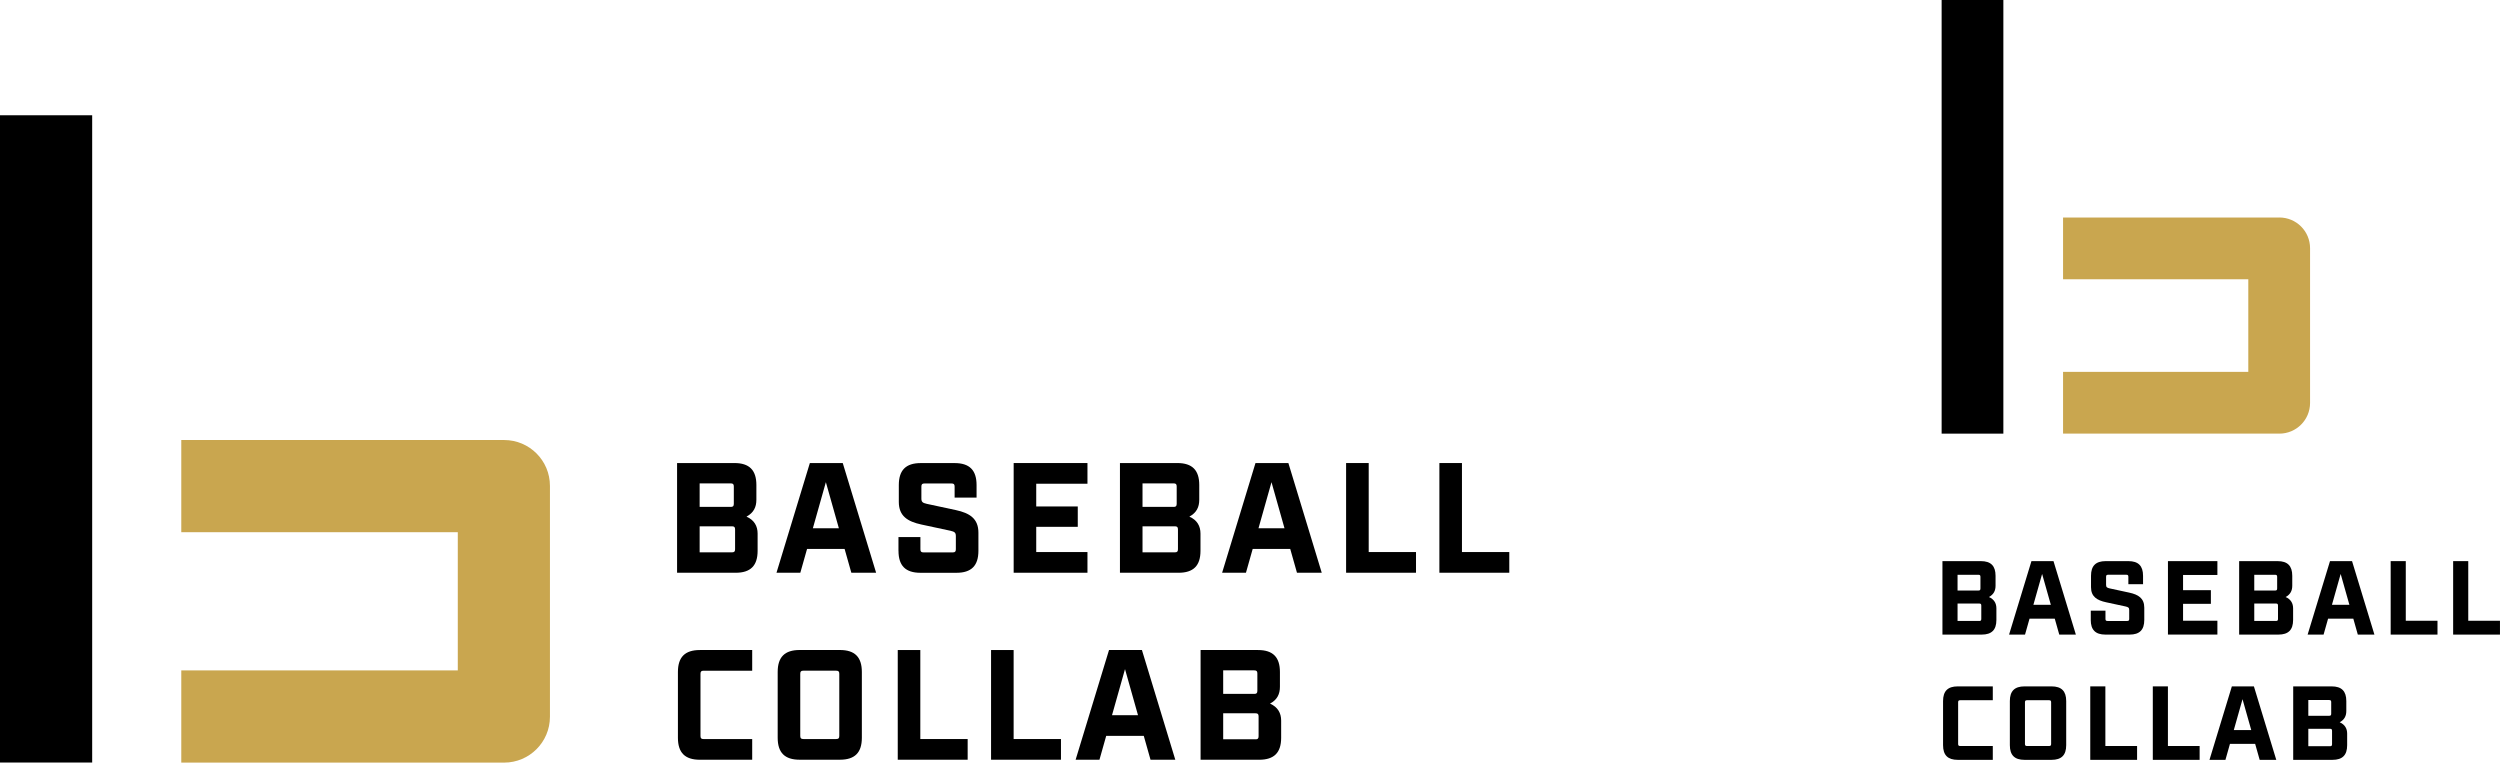 <svg class="img imgfit" xmlns="http://www.w3.org/2000/svg" viewBox="0 0 771.04 235.19" ><defs></defs><g id="Layer_1-2"><path d="m208.82,142.81h17.69c4.59,0,6.77,2.18,6.77,6.77v4.54c0,2.27-.82,4.01-3.05,5.22,2.42,1.06,3.43,2.95,3.43,5.22v5.32c0,4.59-2.18,6.77-6.77,6.77h-18.07v-33.83Zm16.53,13.53c.73,0,.97-.24.97-.97v-5.32c0-.72-.24-.97-.97-.97h-9.57v7.25h9.57Zm.39,14.01c.72,0,.97-.24.97-.97v-6.09c0-.72-.24-.97-.97-.97h-9.96v8.02h9.96Z"></path><path d="m260.51,169.3h-11.6l-2.08,7.35h-7.35l10.29-33.83h10.15l10.29,33.83h-7.64l-2.08-7.35Zm-1.79-6.38l-4.01-14.21-4.01,14.21h8.02Z"></path><path d="m277.1,169.88v-4.25h6.77v3.77c0,.72.24.97.97.97h8.99c.72,0,.97-.24.97-.97v-4.06c0-1.06-.39-1.35-1.64-1.64l-8.99-1.93c-4.25-.92-6.96-2.61-6.96-6.96v-5.22c0-4.59,2.18-6.77,6.77-6.77h10.44c4.59,0,6.77,2.18,6.77,6.77v3.87h-6.77v-3.38c0-.72-.24-.97-.97-.97h-8.31c-.72,0-.97.24-.97.97v3.67c0,1.06.39,1.35,1.64,1.64l8.99,1.93c4.25.92,6.96,2.61,6.96,6.96v5.61c0,4.59-2.18,6.77-6.77,6.77h-11.11c-4.59,0-6.77-2.18-6.77-6.77Z"></path><path d="m312.63,142.81h22.76v6.38h-15.8v7.01h12.81v6.28h-12.81v7.78h15.8v6.38h-22.76v-33.83Z"></path><path d="m345.41,142.81h17.69c4.59,0,6.77,2.18,6.77,6.77v4.54c0,2.27-.82,4.01-3.05,5.22,2.42,1.06,3.43,2.95,3.43,5.22v5.32c0,4.59-2.17,6.77-6.77,6.77h-18.07v-33.83Zm16.53,13.53c.72,0,.97-.24.97-.97v-5.32c0-.72-.24-.97-.97-.97h-9.57v7.25h9.57Zm.39,14.01c.72,0,.97-.24.97-.97v-6.09c0-.72-.24-.97-.97-.97h-9.96v8.02h9.96Z"></path><path d="m397.95,169.3h-11.6l-2.08,7.35h-7.35l10.29-33.83h10.15l10.29,33.83h-7.64l-2.08-7.35Zm-1.79-6.38l-4.01-14.21-4.01,14.21h8.02Z"></path><path d="m415.17,142.81h6.96v27.45h14.59v6.38h-21.56v-33.83Z"></path><path d="m443.93,142.81h6.96v27.45h14.6v6.38h-21.56v-33.83Z"></path><path d="m239.85,227.54v-20.3c0-4.59,2.18-6.77,6.77-6.77h12.42c4.59,0,6.77,2.18,6.77,6.77v20.3c0,4.59-2.17,6.77-6.77,6.77h-12.42c-4.59,0-6.77-2.18-6.77-6.77Zm18.03.39c.73,0,.97-.24.97-.97v-19.14c0-.72-.24-.97-.97-.97h-10.1c-.73,0-.97.24-.97.97v19.14c0,.72.24.97.97.97h10.1Z"></path><path d="m276.88,200.48h6.96v27.45h14.6v6.38h-21.56v-33.83Z"></path><path d="m305.66,200.48h6.96v27.45h14.6v6.38h-21.56v-33.83Z"></path><path d="m352.77,226.96h-11.6l-2.08,7.35h-7.35l10.3-33.83h10.15l10.29,33.83h-7.64l-2.08-7.35Zm-1.79-6.38l-4.01-14.21-4.01,14.21h8.02Z"></path><path d="m370.29,200.48h17.69c4.59,0,6.77,2.18,6.77,6.77v4.54c0,2.27-.82,4.01-3.05,5.22,2.42,1.06,3.43,2.95,3.43,5.22v5.32c0,4.59-2.18,6.77-6.77,6.77h-18.08v-33.83Zm16.53,13.53c.73,0,.97-.24.97-.97v-5.32c0-.72-.24-.97-.97-.97h-9.57v7.25h9.57Zm.39,14.01c.72,0,.96-.24.96-.97v-6.09c0-.72-.24-.97-.96-.97h-9.96v8.02h9.96Z"></path><path d="m217.01,206.86h14.98v-6.38h-16.14c-4.59,0-6.77,2.18-6.77,6.77v20.3c0,4.59,2.18,6.77,6.77,6.77h16.14v-6.38h-14.98c-.73,0-.97-.24-.97-.97v-19.14c0-.72.24-.97.97-.97Z"></path><rect y="35.55" width="28.43" height="199.63"></rect><path class="cls-1" d="m155.48,135.7H55.91v28.43h85.28v42.64H55.91v28.43h99.57c7.8,0,14.13-6.33,14.13-14.13v-71.23c0-7.8-6.33-14.13-14.13-14.13Z" style="fill: rgb(201, 166, 79);"></path><rect x="598.83" width="19.04" height="133.74"></rect><path class="cls-1" d="m702.99,67.09h-66.71v19.04h57.13v28.57h-57.13v19.04h66.71c5.23,0,9.47-4.24,9.47-9.47v-47.72c0-5.23-4.24-9.47-9.47-9.47Z" style="fill: rgb(201, 166, 79);"></path><path d="m599.08,173.06h11.85c3.08,0,4.53,1.46,4.53,4.53v3.04c0,1.52-.55,2.69-2.04,3.5,1.62.71,2.3,1.97,2.3,3.5v3.56c0,3.08-1.46,4.53-4.53,4.53h-12.11v-22.66Zm11.07,9.07c.49,0,.65-.16.65-.65v-3.56c0-.49-.16-.65-.65-.65h-6.41v4.86h6.41Zm.26,9.39c.49,0,.65-.16.65-.65v-4.08c0-.49-.16-.65-.65-.65h-6.67v5.37h6.67Z"></path><path d="m633.71,190.8h-7.77l-1.39,4.92h-4.92l6.9-22.66h6.8l6.9,22.66h-5.12l-1.39-4.92Zm-1.2-4.27l-2.69-9.52-2.69,9.52h5.37Z"></path><path d="m644.83,191.19v-2.85h4.53v2.53c0,.49.16.65.65.65h6.02c.49,0,.65-.16.65-.65v-2.72c0-.71-.26-.91-1.1-1.1l-6.02-1.3c-2.85-.61-4.66-1.75-4.66-4.66v-3.5c0-3.08,1.46-4.53,4.53-4.53h6.99c3.08,0,4.53,1.46,4.53,4.53v2.59h-4.53v-2.27c0-.49-.16-.65-.65-.65h-5.57c-.49,0-.65.16-.65.65v2.46c0,.71.26.91,1.1,1.1l6.02,1.3c2.85.61,4.66,1.75,4.66,4.66v3.76c0,3.08-1.46,4.53-4.53,4.53h-7.45c-3.08,0-4.53-1.46-4.53-4.53Z"></path><path d="m668.63,173.06h15.25v4.27h-10.59v4.69h8.58v4.21h-8.58v5.21h10.59v4.27h-15.25v-22.66Z"></path><path d="m690.59,173.06h11.85c3.08,0,4.53,1.46,4.53,4.53v3.04c0,1.52-.55,2.69-2.04,3.5,1.62.71,2.3,1.97,2.3,3.5v3.56c0,3.08-1.46,4.53-4.53,4.53h-12.11v-22.66Zm11.07,9.07c.49,0,.65-.16.65-.65v-3.56c0-.49-.16-.65-.65-.65h-6.41v4.86h6.41Zm.26,9.39c.49,0,.65-.16.65-.65v-4.08c0-.49-.16-.65-.65-.65h-6.67v5.37h6.67Z"></path><path d="m725.79,190.8h-7.77l-1.39,4.92h-4.92l6.9-22.66h6.8l6.9,22.66h-5.12l-1.39-4.92Zm-1.2-4.27l-2.69-9.52-2.69,9.52h5.37Z"></path><path d="m737.32,173.06h4.66v18.39h9.78v4.27h-14.44v-22.66Z"></path><path d="m756.59,173.06h4.66v18.39h9.78v4.27h-14.44v-22.66Z"></path><path d="m619.87,229.82v-13.6c0-3.08,1.46-4.53,4.53-4.53h8.32c3.08,0,4.53,1.46,4.53,4.53v13.6c0,3.08-1.46,4.53-4.53,4.53h-8.32c-3.08,0-4.53-1.46-4.53-4.53Zm12.08.26c.49,0,.65-.16.65-.65v-12.82c0-.49-.16-.65-.65-.65h-6.77c-.49,0-.65.16-.65.65v12.82c0,.49.16.65.65.65h6.77Z"></path><path d="m644.67,211.69h4.66v18.39h9.78v4.27h-14.44v-22.66Z"></path><path d="m663.96,211.69h4.66v18.39h9.78v4.27h-14.44v-22.66Z"></path><path d="m695.52,229.43h-7.77l-1.39,4.92h-4.92l6.9-22.66h6.8l6.9,22.66h-5.12l-1.39-4.92Zm-1.2-4.27l-2.69-9.52-2.69,9.52h5.37Z"></path><path d="m707.26,211.69h11.85c3.08,0,4.53,1.46,4.53,4.53v3.04c0,1.52-.55,2.69-2.04,3.5,1.62.71,2.3,1.97,2.3,3.5v3.56c0,3.08-1.46,4.53-4.53,4.53h-12.11v-22.66Zm11.07,9.07c.49,0,.65-.16.65-.65v-3.56c0-.49-.16-.65-.65-.65h-6.41v4.86h6.41Zm.26,9.39c.49,0,.65-.16.65-.65v-4.08c0-.49-.16-.65-.65-.65h-6.67v5.37h6.67Z"></path><path d="m604.57,215.96h10.04v-4.27h-10.81c-3.08,0-4.53,1.46-4.53,4.53v13.6c0,3.08,1.46,4.53,4.53,4.53h10.81v-4.27h-10.04c-.49,0-.65-.16-.65-.65v-12.82c0-.49.16-.65.65-.65Z"></path></g></svg>